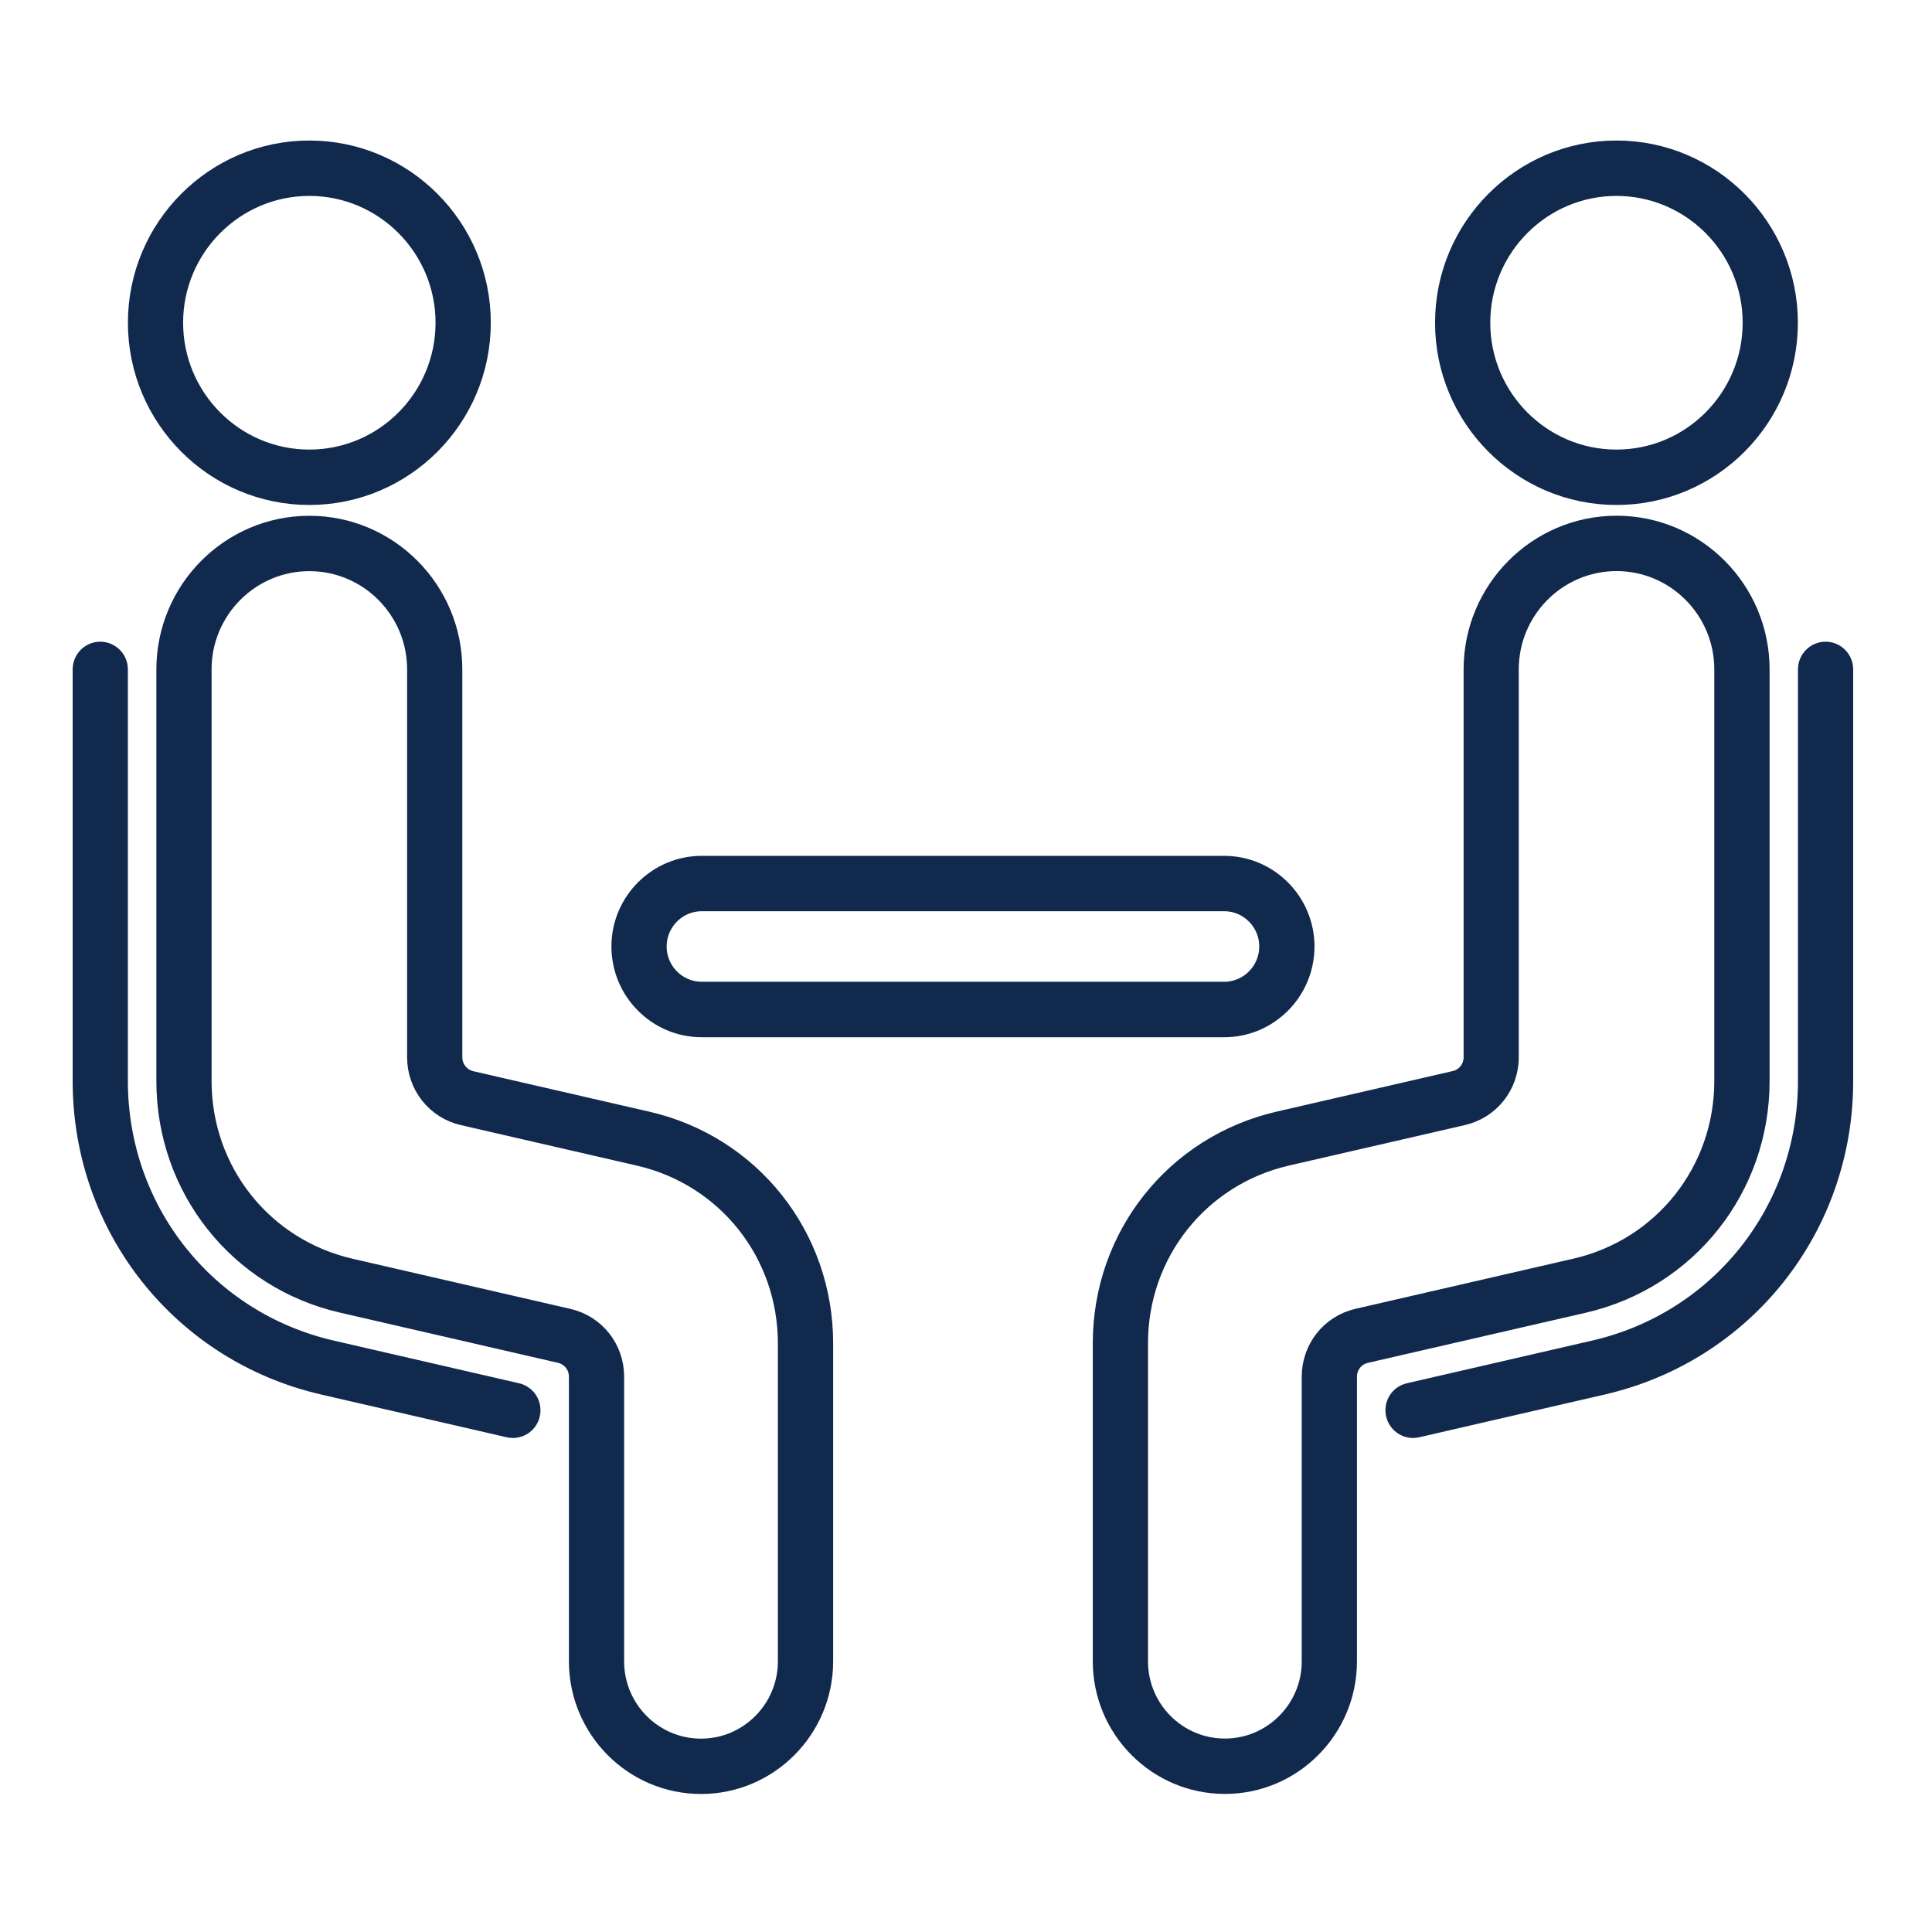 <?xml version="1.0" encoding="UTF-8"?> <svg xmlns="http://www.w3.org/2000/svg" width="64" height="64" viewBox="0 0 64 64" fill="none"><g clip-path="url(#clip0)"><path d="M10.247 16.478C13.424 16.478 16.008 13.885 16.008 10.691C16.008 7.502 13.424 4.905 10.247 4.905C7.071 4.905 4.487 7.502 4.487 10.691C4.487 13.882 7.071 16.478 10.247 16.478ZM10.247 6.24C12.69 6.24 14.678 8.238 14.678 10.691C14.678 13.147 12.69 15.143 10.247 15.143C7.805 15.143 5.816 13.147 5.816 10.691C5.816 8.238 7.805 6.24 10.247 6.24Z" fill="#11294D" stroke="#11294D" stroke-width="0.5"></path><path d="M10.7 45.953L16.841 47.368C16.891 47.379 16.94 47.385 16.989 47.385C17.292 47.385 17.566 47.178 17.637 46.867C17.719 46.505 17.496 46.148 17.138 46.066L10.998 44.652C6.869 43.7 3.986 40.066 3.986 35.812V22.174C3.986 21.806 3.688 21.507 3.321 21.507C2.955 21.507 2.657 21.806 2.657 22.174V35.812C2.657 40.693 5.965 44.864 10.7 45.953Z" fill="#11294D" stroke="#11294D" stroke-width="0.5"></path><path d="M23.223 59.178C25.498 59.178 27.349 57.319 27.349 55.034V44.498C27.349 40.923 24.926 37.868 21.456 37.07L15.625 35.729C15.295 35.652 15.065 35.363 15.065 35.024V22.176C15.065 19.507 12.904 17.336 10.248 17.336C7.591 17.336 5.43 19.507 5.43 22.176V35.813C5.43 39.39 7.853 42.446 11.323 43.24L18.538 44.901C18.868 44.979 19.096 45.266 19.096 45.605V55.034C19.098 57.32 20.948 59.178 23.223 59.178ZM18.835 43.601L11.619 41.94C8.758 41.28 6.759 38.761 6.759 35.812V22.174C6.759 20.242 8.324 18.67 10.248 18.67C12.171 18.67 13.736 20.242 13.736 22.174V35.022C13.736 35.988 14.39 36.813 15.327 37.028L21.158 38.37C24.019 39.029 26.018 41.549 26.018 44.498V55.036C26.018 56.584 24.764 57.845 23.222 57.845C21.68 57.845 20.425 56.586 20.425 55.036V45.606C20.427 44.642 19.772 43.814 18.835 43.601Z" fill="#11294D" stroke="#11294D" stroke-width="0.5"></path><path d="M53.548 16.478C56.725 16.478 59.307 13.885 59.307 10.691C59.307 7.502 56.725 4.905 53.548 4.905C50.372 4.905 47.788 7.502 47.788 10.691C47.788 13.882 50.372 16.478 53.548 16.478ZM53.548 6.24C55.991 6.24 57.978 8.238 57.978 10.691C57.978 13.147 55.99 15.143 53.548 15.143C51.105 15.143 49.117 13.147 49.117 10.691C49.117 8.238 51.104 6.24 53.548 6.24Z" fill="#11294D" stroke="#11294D" stroke-width="0.5"></path><path d="M60.474 21.507C60.109 21.507 59.81 21.806 59.81 22.174V35.812C59.81 40.068 56.927 43.7 52.799 44.652L46.66 46.066C46.301 46.148 46.078 46.505 46.162 46.867C46.232 47.174 46.505 47.385 46.808 47.385C46.857 47.385 46.907 47.379 46.956 47.368L53.097 45.953C57.832 44.864 61.139 40.693 61.139 35.812V22.174C61.139 21.806 60.84 21.507 60.474 21.507Z" fill="#11294D" stroke="#11294D" stroke-width="0.5"></path><path d="M44.701 55.033V45.605C44.701 45.266 44.932 44.976 45.261 44.902L52.476 43.242C55.944 42.442 58.37 39.387 58.37 35.813V22.174C58.37 19.505 56.209 17.334 53.552 17.334C50.895 17.334 48.734 19.505 48.734 22.174V35.022C48.734 35.361 48.504 35.652 48.175 35.725L42.344 37.068C38.875 37.868 36.45 40.922 36.45 44.495V55.032C36.45 57.319 38.303 59.176 40.575 59.176C42.851 59.178 44.701 57.32 44.701 55.033ZM43.372 55.033C43.372 56.582 42.118 57.842 40.575 57.842C39.032 57.842 37.779 56.582 37.779 55.033V44.496C37.779 41.547 39.779 39.028 42.639 38.368L48.468 37.027C49.406 36.812 50.061 35.987 50.061 35.02V22.173C50.061 20.241 51.626 18.668 53.55 18.668C55.473 18.668 57.038 20.241 57.038 22.173V35.81C57.038 38.76 55.039 41.28 52.178 41.938L44.962 43.599C44.026 43.814 43.372 44.638 43.372 45.605V55.033Z" fill="#11294D" stroke="#11294D" stroke-width="0.5"></path><path d="M23.246 34.11H40.552C42.066 34.11 43.294 32.873 43.294 31.355C43.294 29.837 42.064 28.601 40.552 28.601H23.246C21.735 28.601 20.504 29.837 20.504 31.355C20.506 32.873 21.735 34.11 23.246 34.11ZM23.246 29.935H40.552C41.331 29.935 41.965 30.573 41.965 31.354C41.965 32.135 41.329 32.773 40.552 32.773H23.246C22.467 32.773 21.833 32.134 21.833 31.354C21.833 30.574 22.467 29.935 23.246 29.935Z" fill="#11294D" stroke="#11294D" stroke-width="0.5"></path></g><defs><clipPath id="clip0"><rect width="64" height="64" fill="white"></rect></clipPath></defs></svg> 